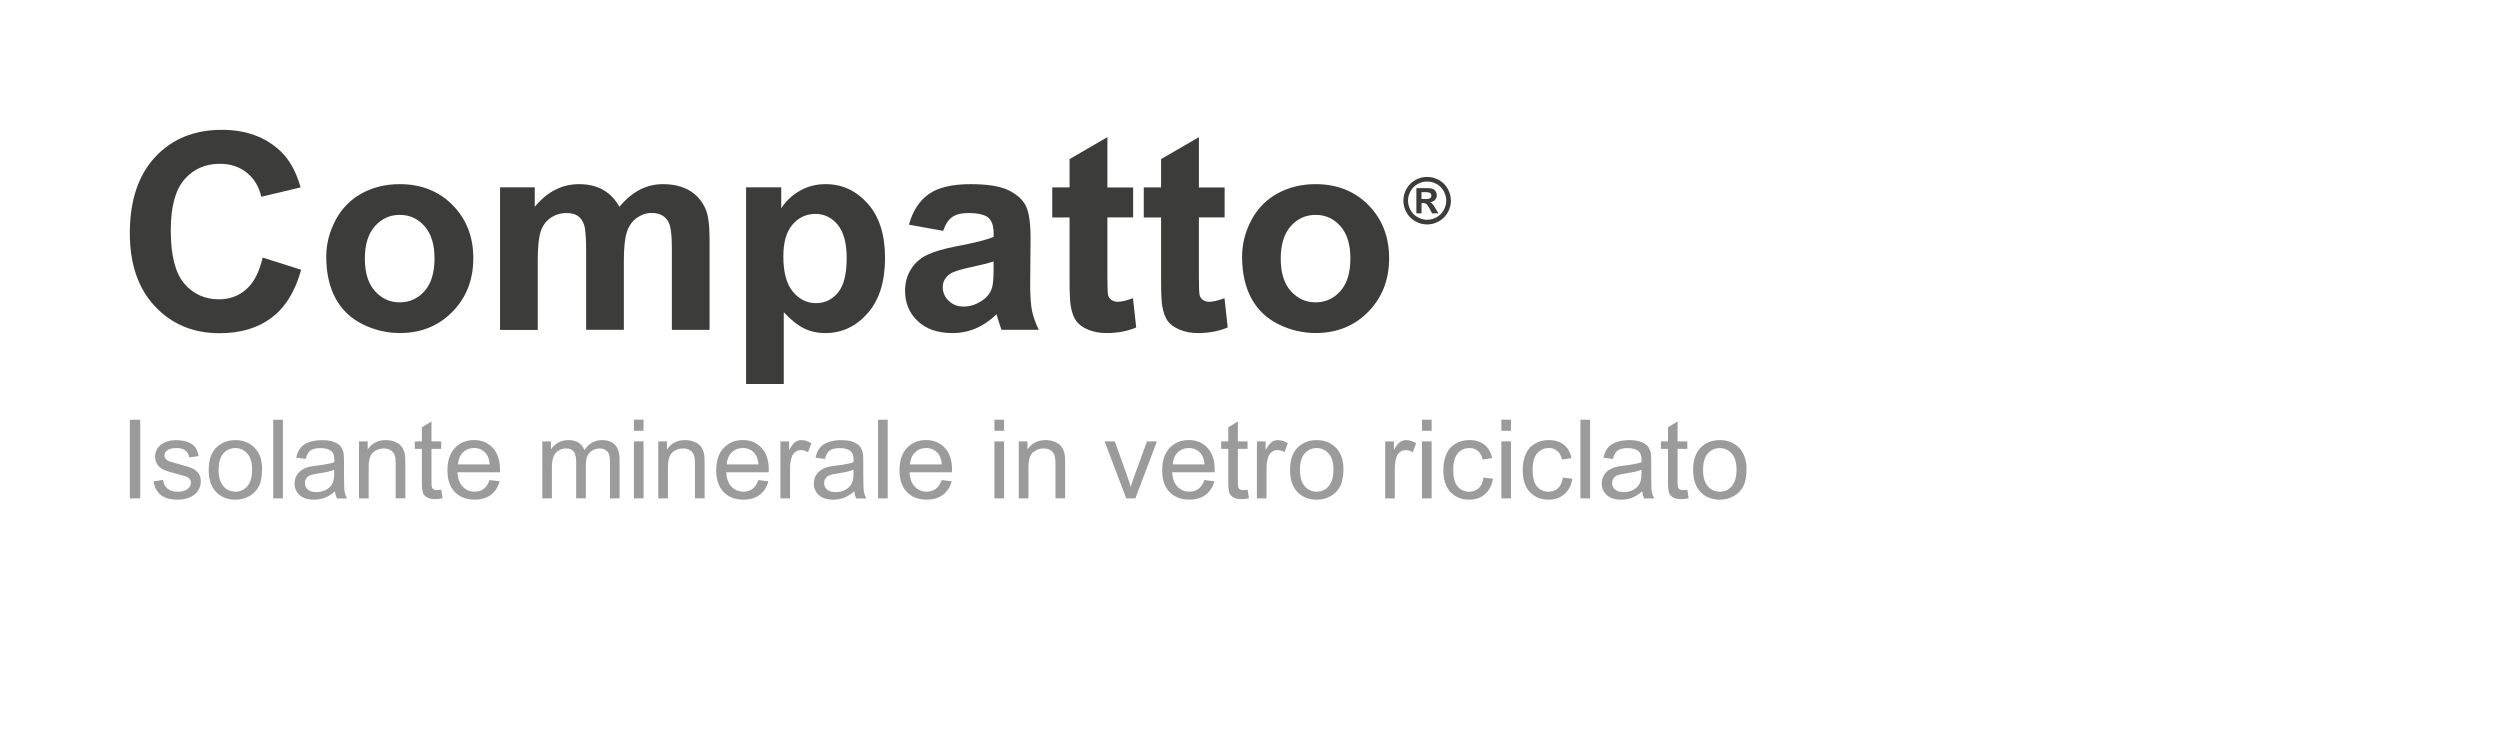 <svg enable-background="new 0 0 545.9 165.17" viewBox="0 0 545.9 165.17" xmlns="http://www.w3.org/2000/svg"><g fill="#9c9b9b"><path d="m28.35 108.83v-17.18h2.27v17.18z"/><path d="m33.51 105.11 2.09-.33c.12.84.44 1.48.98 1.92s1.28.67 2.24.67c.97 0 1.69-.2 2.16-.59s.7-.86.7-1.39c0-.48-.21-.85-.62-1.12-.29-.19-1.01-.43-2.16-.71-1.55-.39-2.62-.73-3.22-1.01s-1.05-.68-1.36-1.18-.46-1.06-.46-1.67c0-.55.13-1.07.38-1.54s.6-.87 1.04-1.18c.33-.24.78-.45 1.34-.62s1.17-.25 1.82-.25c.98 0 1.83.14 2.57.42s1.28.66 1.63 1.14.59 1.12.73 1.93l-2.06.28c-.09-.64-.37-1.14-.81-1.5s-1.08-.54-1.9-.54c-.97 0-1.66.16-2.07.48s-.62.7-.62 1.12c0 .27.09.52.26.74.17.23.44.41.81.56.21.08.83.26 1.86.54 1.49.4 2.53.72 3.12.98s1.05.62 1.39 1.11.5 1.09.5 1.8c0 .7-.21 1.37-.62 1.99s-1 1.1-1.78 1.44-1.65.51-2.62.51c-1.62 0-2.85-.34-3.7-1.01s-1.38-1.67-1.62-2.99z"/><path d="m45.57 102.6c0-2.3.64-4.01 1.92-5.12 1.07-.92 2.38-1.38 3.91-1.38 1.71 0 3.11.56 4.2 1.68s1.63 2.67 1.63 4.65c0 1.6-.24 2.86-.72 3.78s-1.18 1.63-2.1 2.14-1.92.76-3.01.76c-1.74 0-3.15-.56-4.22-1.68s-1.61-2.72-1.61-4.83zm2.17 0c0 1.59.35 2.79 1.04 3.58s1.57 1.19 2.62 1.19 1.92-.4 2.61-1.2 1.04-2.01 1.04-3.64c0-1.54-.35-2.71-1.05-3.5s-1.57-1.19-2.61-1.19c-1.05 0-1.93.39-2.62 1.18s-1.03 1.99-1.03 3.58z"/><path d="m59.66 108.83v-17.18h2.11v17.18z"/><path d="m73.16 107.29c-.78.66-1.53 1.13-2.26 1.41s-1.5.41-2.33.41c-1.37 0-2.42-.33-3.15-1s-1.1-1.52-1.1-2.56c0-.61.14-1.17.42-1.67s.64-.91 1.09-1.21.96-.54 1.52-.69c.41-.11 1.04-.21 1.88-.32 1.7-.2 2.96-.45 3.76-.73.01-.29.01-.47.01-.55 0-.86-.2-1.46-.6-1.82-.54-.48-1.34-.71-2.4-.71-.99 0-1.72.17-2.2.52s-.82.96-1.05 1.85l-2.06-.28c.19-.88.5-1.6.93-2.14s1.05-.96 1.86-1.25 1.75-.44 2.82-.44c1.06 0 1.93.12 2.59.38s1.15.56 1.46.94.53.86.66 1.44c.07.36.11 1.01.11 1.95v2.81c0 1.96.04 3.2.13 3.72s.27 1.02.53 1.49h-2.2c-.22-.45-.36-.96-.42-1.55zm-.18-4.71c-.77.31-1.91.58-3.45.8-.87.12-1.48.27-1.84.42s-.64.38-.83.69-.29.63-.29 1c0 .56.21 1.03.64 1.41s1.05.56 1.87.56c.81 0 1.54-.18 2.17-.53s1.1-.84 1.39-1.46c.23-.48.34-1.18.34-2.11z"/><path d="m78.39 108.83v-12.45h1.9v1.77c.91-1.37 2.23-2.05 3.96-2.05.75 0 1.44.13 2.07.4s1.1.62 1.41 1.06.53.96.66 1.56c.08.39.12 1.07.12 2.05v7.65h-2.11v-7.57c0-.86-.08-1.5-.25-1.93s-.46-.77-.87-1.02-.91-.38-1.47-.38c-.9 0-1.67.29-2.33.86s-.98 1.65-.98 3.25v6.8z"/><path d="m96.34 106.94.3 1.86c-.59.12-1.12.19-1.59.19-.77 0-1.36-.12-1.78-.36s-.72-.56-.89-.96-.26-1.22-.26-2.49v-7.16h-1.55v-1.64h1.55v-3.08l2.1-1.27v4.35h2.12v1.64h-2.12v7.28c0 .6.04.99.11 1.16s.2.31.36.41.41.15.72.15c.24 0 .55-.03.93-.08z"/><path d="m106.92 104.82 2.18.27c-.34 1.27-.98 2.26-1.91 2.96s-2.12 1.05-3.56 1.05c-1.82 0-3.26-.56-4.33-1.68s-1.6-2.69-1.6-4.72c0-2.09.54-3.72 1.62-4.88s2.48-1.73 4.2-1.73c1.66 0 3.02.57 4.08 1.7s1.58 2.73 1.58 4.78c0 .12 0 .31-.01.56h-9.28c.08 1.37.46 2.41 1.16 3.14s1.56 1.09 2.6 1.09c.77 0 1.43-.2 1.98-.61s.97-1.04 1.29-1.93zm-6.93-3.41h6.95c-.09-1.05-.36-1.83-.8-2.36-.67-.81-1.54-1.22-2.61-1.22-.97 0-1.78.32-2.44.97s-1.02 1.52-1.1 2.61z"/><path d="m118.42 108.83v-12.45h1.89v1.75c.39-.61.91-1.1 1.56-1.47s1.39-.56 2.21-.56c.92 0 1.68.19 2.27.57s1.01.92 1.25 1.61c.98-1.45 2.27-2.18 3.84-2.18 1.23 0 2.18.34 2.85 1.03s1 1.74 1 3.16v8.54h-2.1v-7.84c0-.84-.07-1.45-.21-1.82s-.38-.67-.74-.9-.78-.34-1.27-.34c-.88 0-1.6.29-2.18.87s-.87 1.51-.87 2.79v7.23h-2.11v-8.09c0-.94-.17-1.64-.52-2.11s-.91-.7-1.69-.7c-.59 0-1.14.16-1.65.47s-.87.77-1.1 1.37-.34 1.47-.34 2.6v6.46h-2.09z"/><path d="m138.42 94.07v-2.43h2.11v2.43zm0 14.76v-12.45h2.11v12.45z"/><path d="m143.74 108.83v-12.45h1.9v1.77c.91-1.37 2.23-2.05 3.96-2.05.75 0 1.44.13 2.07.4s1.1.62 1.41 1.06.53.96.66 1.56c.08.39.12 1.07.12 2.05v7.65h-2.11v-7.57c0-.86-.08-1.5-.25-1.93s-.46-.77-.87-1.02-.91-.38-1.47-.38c-.9 0-1.67.29-2.33.86s-.98 1.65-.98 3.25v6.8z"/><path d="m165.61 104.82 2.18.27c-.34 1.27-.98 2.26-1.91 2.96s-2.12 1.05-3.56 1.05c-1.82 0-3.26-.56-4.33-1.68s-1.6-2.69-1.6-4.72c0-2.09.54-3.72 1.62-4.88s2.48-1.73 4.2-1.73c1.66 0 3.02.57 4.08 1.7s1.58 2.73 1.58 4.78c0 .12 0 .31-.01.56h-9.28c.08 1.37.46 2.41 1.16 3.14s1.56 1.09 2.6 1.09c.77 0 1.43-.2 1.98-.61s.97-1.04 1.29-1.93zm-6.93-3.41h6.95c-.09-1.05-.36-1.83-.8-2.36-.67-.81-1.54-1.22-2.61-1.22-.97 0-1.78.32-2.44.97s-1.03 1.52-1.1 2.61z"/><path d="m170.41 108.83v-12.45h1.9v1.89c.48-.88.93-1.46 1.34-1.75s.86-.42 1.35-.42c.71 0 1.43.23 2.17.68l-.73 1.96c-.52-.3-1.03-.46-1.55-.46-.46 0-.88.14-1.24.42s-.63.66-.79 1.15c-.23.75-.35 1.57-.35 2.46v6.52z"/><path d="m186.55 107.29c-.78.66-1.53 1.13-2.26 1.41s-1.5.41-2.33.41c-1.37 0-2.42-.33-3.15-1s-1.1-1.52-1.1-2.56c0-.61.14-1.17.42-1.67s.64-.91 1.09-1.21.96-.54 1.52-.69c.41-.11 1.04-.21 1.88-.32 1.7-.2 2.96-.45 3.76-.73.01-.29.01-.47.01-.55 0-.86-.2-1.46-.6-1.82-.54-.48-1.34-.71-2.4-.71-.99 0-1.72.17-2.2.52s-.82.96-1.05 1.85l-2.06-.28c.19-.88.5-1.6.93-2.14s1.05-.96 1.86-1.25 1.75-.44 2.82-.44c1.06 0 1.93.12 2.59.38s1.15.56 1.46.94.53.86.66 1.44c.07.36.11 1.01.11 1.95v2.81c0 1.96.04 3.2.13 3.72s.27 1.02.53 1.49h-2.2c-.22-.45-.36-.96-.42-1.55zm-.18-4.71c-.77.31-1.91.58-3.45.8-.87.12-1.48.27-1.84.42s-.64.38-.83.69-.29.63-.29 1c0 .56.21 1.03.64 1.41s1.05.56 1.87.56c.81 0 1.54-.18 2.17-.53s1.1-.84 1.39-1.46c.23-.48.34-1.18.34-2.11z"/><path d="m191.73 108.83v-17.18h2.11v17.18z"/><path d="m205.63 104.82 2.18.27c-.34 1.27-.98 2.26-1.91 2.96s-2.12 1.05-3.56 1.05c-1.82 0-3.26-.56-4.33-1.68s-1.6-2.69-1.6-4.72c0-2.09.54-3.72 1.62-4.88s2.48-1.73 4.2-1.73c1.66 0 3.02.57 4.08 1.7s1.58 2.73 1.58 4.78c0 .12 0 .31-.01.56h-9.28c.08 1.37.46 2.41 1.16 3.14s1.56 1.09 2.6 1.09c.77 0 1.43-.2 1.98-.61s.97-1.04 1.29-1.93zm-6.93-3.41h6.95c-.09-1.05-.36-1.83-.8-2.36-.67-.81-1.54-1.22-2.61-1.22-.97 0-1.78.32-2.44.97s-1.03 1.52-1.1 2.61z"/><path d="m217.14 94.07v-2.43h2.11v2.43zm0 14.76v-12.45h2.11v12.45z"/><path d="m222.46 108.83v-12.45h1.9v1.77c.91-1.37 2.23-2.05 3.96-2.05.75 0 1.44.13 2.07.4s1.1.62 1.41 1.06.53.96.66 1.56c.08.39.12 1.07.12 2.05v7.65h-2.11v-7.57c0-.86-.08-1.5-.25-1.93s-.46-.77-.87-1.02-.91-.38-1.47-.38c-.9 0-1.67.29-2.33.86s-.98 1.65-.98 3.25v6.8z"/><path d="m245.93 108.83-4.73-12.45h2.23l2.67 7.45c.29.8.55 1.64.8 2.51.19-.66.45-1.45.79-2.37l2.77-7.59h2.17l-4.71 12.45z"/><path d="m262.99 104.82 2.18.27c-.34 1.27-.98 2.26-1.91 2.96s-2.12 1.05-3.56 1.05c-1.82 0-3.26-.56-4.33-1.68s-1.6-2.69-1.6-4.72c0-2.09.54-3.72 1.62-4.88s2.48-1.73 4.2-1.73c1.66 0 3.02.57 4.08 1.7s1.58 2.73 1.58 4.78c0 .12 0 .31-.01.56h-9.28c.08 1.37.46 2.41 1.16 3.14s1.56 1.09 2.6 1.09c.77 0 1.43-.2 1.98-.61s.97-1.04 1.29-1.93zm-6.92-3.41h6.95c-.09-1.05-.36-1.83-.8-2.36-.67-.81-1.54-1.22-2.61-1.22-.97 0-1.78.32-2.44.97s-1.03 1.52-1.1 2.61z"/><path d="m272.42 106.94.3 1.86c-.59.12-1.12.19-1.59.19-.77 0-1.36-.12-1.78-.36s-.72-.56-.89-.96-.26-1.22-.26-2.49v-7.16h-1.55v-1.64h1.55v-3.08l2.1-1.27v4.35h2.12v1.64h-2.12v7.28c0 .6.04.99.11 1.16s.2.31.36.41.41.15.72.15c.24 0 .55-.03.93-.08z"/><path d="m274.46 108.83v-12.45h1.9v1.89c.48-.88.93-1.46 1.34-1.75s.86-.42 1.35-.42c.71 0 1.43.23 2.17.68l-.73 1.96c-.52-.3-1.03-.46-1.55-.46-.46 0-.88.14-1.24.42s-.63.66-.79 1.15c-.23.75-.35 1.57-.35 2.46v6.52z"/><path d="m281.69 102.6c0-2.3.64-4.01 1.92-5.12 1.07-.92 2.38-1.38 3.91-1.38 1.71 0 3.11.56 4.2 1.68s1.63 2.67 1.63 4.65c0 1.6-.24 2.86-.72 3.78s-1.18 1.63-2.1 2.14-1.92.76-3.01.76c-1.74 0-3.15-.56-4.22-1.68s-1.61-2.72-1.61-4.83zm2.17 0c0 1.59.35 2.79 1.04 3.58s1.57 1.19 2.62 1.19 1.92-.4 2.61-1.2 1.04-2.01 1.04-3.64c0-1.54-.35-2.71-1.05-3.5s-1.57-1.19-2.61-1.19c-1.05 0-1.93.39-2.62 1.18s-1.03 1.99-1.03 3.58z"/><path d="m302.47 108.83v-12.45h1.9v1.89c.48-.88.93-1.46 1.34-1.75s.86-.42 1.35-.42c.71 0 1.43.23 2.17.68l-.73 1.96c-.52-.3-1.03-.46-1.55-.46-.46 0-.88.14-1.24.42s-.63.66-.79 1.15c-.23.75-.35 1.57-.35 2.46v6.52z"/><path d="m310.5 94.07v-2.43h2.11v2.43zm0 14.76v-12.45h2.11v12.45z"/><path d="m323.94 104.27 2.07.27c-.23 1.43-.81 2.55-1.74 3.36s-2.08 1.21-3.44 1.21c-1.7 0-3.07-.56-4.11-1.67s-1.55-2.71-1.55-4.79c0-1.34.22-2.52.67-3.53s1.12-1.76 2.03-2.27 1.9-.76 2.97-.76c1.35 0 2.46.34 3.32 1.03s1.41 1.65 1.65 2.91l-2.05.32c-.2-.84-.54-1.46-1.04-1.89s-1.1-.63-1.8-.63c-1.06 0-1.93.38-2.59 1.14s-1 1.97-1 3.62c0 1.67.32 2.89.96 3.64s1.48 1.14 2.51 1.14c.83 0 1.52-.25 2.07-.76s.92-1.29 1.07-2.34z"/><path d="m327.83 94.07v-2.43h2.11v2.43zm0 14.76v-12.45h2.11v12.45z"/><path d="m341.27 104.27 2.07.27c-.23 1.43-.81 2.55-1.74 3.36s-2.08 1.21-3.44 1.21c-1.7 0-3.07-.56-4.11-1.67s-1.55-2.71-1.55-4.79c0-1.34.22-2.52.67-3.53s1.12-1.76 2.03-2.27 1.9-.76 2.97-.76c1.35 0 2.46.34 3.32 1.03s1.41 1.65 1.65 2.91l-2.05.32c-.2-.84-.54-1.46-1.04-1.89s-1.1-.63-1.8-.63c-1.06 0-1.93.38-2.59 1.14s-1 1.97-1 3.62c0 1.67.32 2.89.96 3.64s1.48 1.14 2.51 1.14c.83 0 1.52-.25 2.07-.76s.92-1.29 1.07-2.34z"/><path d="m345.1 108.83v-17.18h2.11v17.18z"/><path d="m358.6 107.29c-.78.66-1.53 1.13-2.26 1.41s-1.5.41-2.33.41c-1.37 0-2.42-.33-3.15-1s-1.1-1.52-1.1-2.56c0-.61.14-1.17.42-1.67s.64-.91 1.09-1.21.96-.54 1.52-.69c.41-.11 1.04-.21 1.88-.32 1.7-.2 2.96-.45 3.76-.73.01-.29.01-.47.01-.55 0-.86-.2-1.46-.6-1.82-.54-.48-1.34-.71-2.4-.71-.99 0-1.72.17-2.2.52s-.82.96-1.05 1.85l-2.06-.28c.19-.88.5-1.6.93-2.14s1.05-.96 1.86-1.25 1.75-.44 2.82-.44c1.06 0 1.93.12 2.59.38s1.15.56 1.46.94.53.86.66 1.44c.07.36.11 1.01.11 1.95v2.81c0 1.96.04 3.2.13 3.72s.27 1.02.53 1.49h-2.2c-.21-.45-.35-.96-.42-1.55zm-.17-4.71c-.77.31-1.91.58-3.45.8-.87.12-1.48.27-1.84.42s-.64.38-.83.69-.29.63-.29 1c0 .56.21 1.03.64 1.41s1.05.56 1.87.56c.81 0 1.54-.18 2.17-.53s1.1-.84 1.39-1.46c.23-.48.34-1.18.34-2.11z"/><path d="m368.44 106.94.3 1.86c-.59.12-1.12.19-1.59.19-.77 0-1.36-.12-1.78-.36s-.72-.56-.89-.96-.26-1.22-.26-2.49v-7.16h-1.55v-1.64h1.55v-3.08l2.1-1.27v4.35h2.12v1.64h-2.12v7.28c0 .6.04.99.11 1.16s.2.31.36.41.41.15.72.15c.23 0 .54-.03.93-.08z"/><path d="m369.71 102.6c0-2.3.64-4.01 1.92-5.12 1.07-.92 2.38-1.38 3.91-1.38 1.71 0 3.11.56 4.2 1.68s1.63 2.67 1.63 4.65c0 1.6-.24 2.86-.72 3.78s-1.18 1.63-2.1 2.14-1.92.76-3.01.76c-1.74 0-3.15-.56-4.22-1.68s-1.61-2.72-1.61-4.83zm2.17 0c0 1.59.35 2.79 1.04 3.58s1.57 1.19 2.62 1.19 1.92-.4 2.61-1.2 1.04-2.01 1.04-3.64c0-1.54-.35-2.71-1.05-3.5s-1.57-1.19-2.61-1.19c-1.05 0-1.93.39-2.62 1.18s-1.03 1.99-1.03 3.58z"/></g><g fill="#3c3c3b"><path d="m57.35 56.24 8.41 2.67c-1.29 4.69-3.43 8.17-6.43 10.44-3 2.28-6.8 3.41-11.41 3.41-5.7 0-10.39-1.95-14.06-5.84s-5.51-9.22-5.51-15.98c0-7.15 1.85-12.7 5.54-16.66s8.54-5.93 14.56-5.93c5.25 0 9.52 1.55 12.8 4.66 1.95 1.84 3.42 4.47 4.39 7.91l-8.58 2.05c-.51-2.23-1.57-3.98-3.18-5.27s-3.57-1.93-5.87-1.93c-3.18 0-5.77 1.14-7.75 3.43s-2.97 5.99-2.97 11.1c0 5.43.98 9.3 2.93 11.6s4.49 3.46 7.62 3.46c2.3 0 4.29-.73 5.95-2.2s2.84-3.78 3.56-6.92z"/><path d="m71.24 56.03c0-2.73.67-5.38 2.02-7.94s3.26-4.51 5.73-5.86 5.23-2.02 8.28-2.02c4.71 0 8.56 1.53 11.57 4.58 3.01 3.06 4.51 6.92 4.51 11.59 0 4.71-1.52 8.61-4.56 11.7-3.04 3.1-6.86 4.64-11.47 4.64-2.85 0-5.57-.64-8.16-1.93s-4.56-3.18-5.9-5.67-2.02-5.51-2.02-9.09zm8.43.44c0 3.09.73 5.45 2.2 7.09s3.27 2.46 5.42 2.46 3.95-.82 5.41-2.46 2.18-4.02 2.18-7.15c0-3.05-.73-5.39-2.18-7.03s-3.26-2.46-5.41-2.46-3.96.82-5.42 2.46-2.2 4.01-2.2 7.09z"/><path d="m109.18 40.91h7.59v4.25c2.71-3.3 5.95-4.95 9.7-4.95 1.99 0 3.72.41 5.19 1.23s2.67 2.06 3.6 3.72c1.37-1.66 2.84-2.9 4.42-3.72s3.27-1.23 5.07-1.23c2.29 0 4.22.46 5.8 1.39s2.76 2.29 3.54 4.09c.57 1.33.85 3.48.85 6.45v19.89h-8.23v-17.79c0-3.09-.28-5.08-.85-5.98-.76-1.17-1.93-1.76-3.52-1.76-1.15 0-2.24.35-3.25 1.05s-1.75 1.73-2.2 3.09-.67 3.5-.67 6.43v14.94h-8.23v-17.03c0-3.03-.15-4.98-.44-5.86s-.75-1.53-1.36-1.96c-.62-.43-1.45-.64-2.5-.64-1.27 0-2.41.34-3.43 1.03-1.02.68-1.74 1.67-2.18 2.96s-.66 3.43-.66 6.42v15.12h-8.23v-31.14z"/><path d="m162.91 40.91h7.68v4.57c1-1.56 2.34-2.83 4.04-3.81s3.58-1.46 5.65-1.46c3.61 0 6.68 1.42 9.2 4.25s3.78 6.78 3.78 11.84c0 5.2-1.27 9.23-3.81 12.11s-5.62 4.32-9.23 4.32c-1.72 0-3.28-.34-4.67-1.03s-2.87-1.86-4.41-3.52v15.67h-8.23zm8.14 15.03c0 3.5.69 6.08 2.08 7.75s3.08 2.5 5.07 2.5c1.91 0 3.51-.77 4.78-2.3s1.9-4.05 1.9-7.54c0-3.26-.65-5.68-1.96-7.27s-2.93-2.37-4.86-2.37c-2.01 0-3.68.78-5.01 2.33s-2 3.86-2 6.9z"/><path d="m205.94 50.41-7.47-1.35c.84-3.01 2.29-5.23 4.34-6.68s5.1-2.17 9.14-2.17c3.67 0 6.41.44 8.2 1.3 1.8.87 3.06 1.97 3.79 3.31s1.1 3.79 1.1 7.37l-.09 9.61c0 2.73.13 4.75.4 6.05.26 1.3.76 2.69 1.48 4.17h-8.14c-.21-.55-.48-1.36-.79-2.43-.14-.49-.23-.81-.29-.97-1.41 1.37-2.91 2.39-4.51 3.08s-3.31 1.03-5.13 1.03c-3.2 0-5.73-.87-7.57-2.61-1.85-1.74-2.77-3.94-2.77-6.59 0-1.76.42-3.33 1.26-4.7s2.02-2.43 3.53-3.16 3.7-1.37 6.55-1.92c3.85-.72 6.51-1.4 8-2.02v-.82c0-1.58-.39-2.71-1.17-3.38s-2.26-1.01-4.42-1.01c-1.46 0-2.61.29-3.43.86-.83.57-1.5 1.58-2.01 3.03zm11.02 6.68c-1.05.35-2.72.77-5.01 1.26s-3.78.97-4.48 1.44c-1.07.76-1.61 1.73-1.61 2.9 0 1.15.43 2.15 1.29 2.99s1.95 1.26 3.28 1.26c1.48 0 2.9-.49 4.25-1.46 1-.74 1.65-1.65 1.96-2.72.21-.7.32-2.04.32-4.01z"/><path d="m247.43 40.91v6.56h-5.62v12.54c0 2.54.05 4.02.16 4.44s.35.77.73 1.04.84.41 1.39.41c.76 0 1.87-.26 3.31-.79l.7 6.39c-1.91.82-4.08 1.23-6.5 1.23-1.48 0-2.82-.25-4.01-.75s-2.07-1.14-2.62-1.93-.94-1.86-1.16-3.21c-.18-.96-.26-2.89-.26-5.8v-13.56h-3.78v-6.56h3.78v-6.18l8.26-4.8v10.99h5.62z"/><path d="m267.41 40.91v6.56h-5.62v12.54c0 2.54.05 4.02.16 4.44s.35.77.73 1.04.84.41 1.39.41c.76 0 1.87-.26 3.31-.79l.7 6.39c-1.91.82-4.08 1.23-6.5 1.23-1.48 0-2.82-.25-4.01-.75s-2.07-1.14-2.62-1.93-.94-1.86-1.16-3.21c-.18-.96-.26-2.89-.26-5.8v-13.56h-3.78v-6.56h3.78v-6.18l8.26-4.8v10.99h5.62z"/><path d="m271.22 56.03c0-2.73.67-5.38 2.02-7.94s3.26-4.51 5.73-5.86 5.23-2.02 8.28-2.02c4.71 0 8.56 1.53 11.57 4.58 3.01 3.06 4.51 6.92 4.51 11.59 0 4.71-1.52 8.61-4.56 11.7-3.04 3.1-6.86 4.64-11.47 4.64-2.85 0-5.57-.64-8.16-1.93s-4.56-3.18-5.9-5.67-2.02-5.51-2.02-9.09zm8.44.44c0 3.09.73 5.45 2.2 7.09s3.27 2.46 5.42 2.46 3.95-.82 5.41-2.46 2.18-4.02 2.18-7.15c0-3.05-.73-5.39-2.18-7.03s-3.26-2.46-5.41-2.46-3.96.82-5.42 2.46-2.2 4.01-2.2 7.09z"/><path d="m311.63 38.63c.89 0 1.74.22 2.56.67.82.44 1.46 1.08 1.93 1.91s.7 1.7.7 2.61c0 .9-.23 1.76-.69 2.58s-1.1 1.46-1.92 1.92-1.68.69-2.58.69-1.76-.23-2.58-.69-1.46-1.1-1.92-1.92-.69-1.68-.69-2.58c0-.91.23-1.78.7-2.61s1.11-1.47 1.93-1.91c.81-.45 1.67-.67 2.56-.67zm0 1.01c-.71 0-1.4.18-2.05.53-.65.36-1.17.87-1.55 1.54s-.57 1.37-.57 2.1.18 1.42.55 2.08.88 1.17 1.54 1.54 1.35.56 2.07.56c.73 0 1.42-.19 2.08-.56s1.17-.88 1.54-1.54.56-1.35.56-2.08-.19-1.43-.57-2.1-.89-1.18-1.55-1.54c-.65-.35-1.33-.53-2.05-.53zm-2.35 6.95v-5.51h1.12c1.05 0 1.63 0 1.76.01.37.03.66.11.86.22.21.12.38.29.51.53.14.24.21.5.21.79 0 .4-.13.74-.39 1.02s-.62.46-1.09.52c.17.06.3.13.39.21.09.07.21.22.37.42.04.05.18.28.41.67l.65 1.11h-1.38l-.46-.89c-.31-.6-.57-.98-.77-1.13-.2-.16-.46-.23-.77-.23h-.29v2.26zm1.12-3.13h.45c.65 0 1.05-.02 1.2-.07.16-.05.28-.14.37-.26s.14-.27.14-.42-.04-.29-.13-.41-.21-.2-.38-.26-.56-.08-1.2-.08h-.45z"/></g></svg>